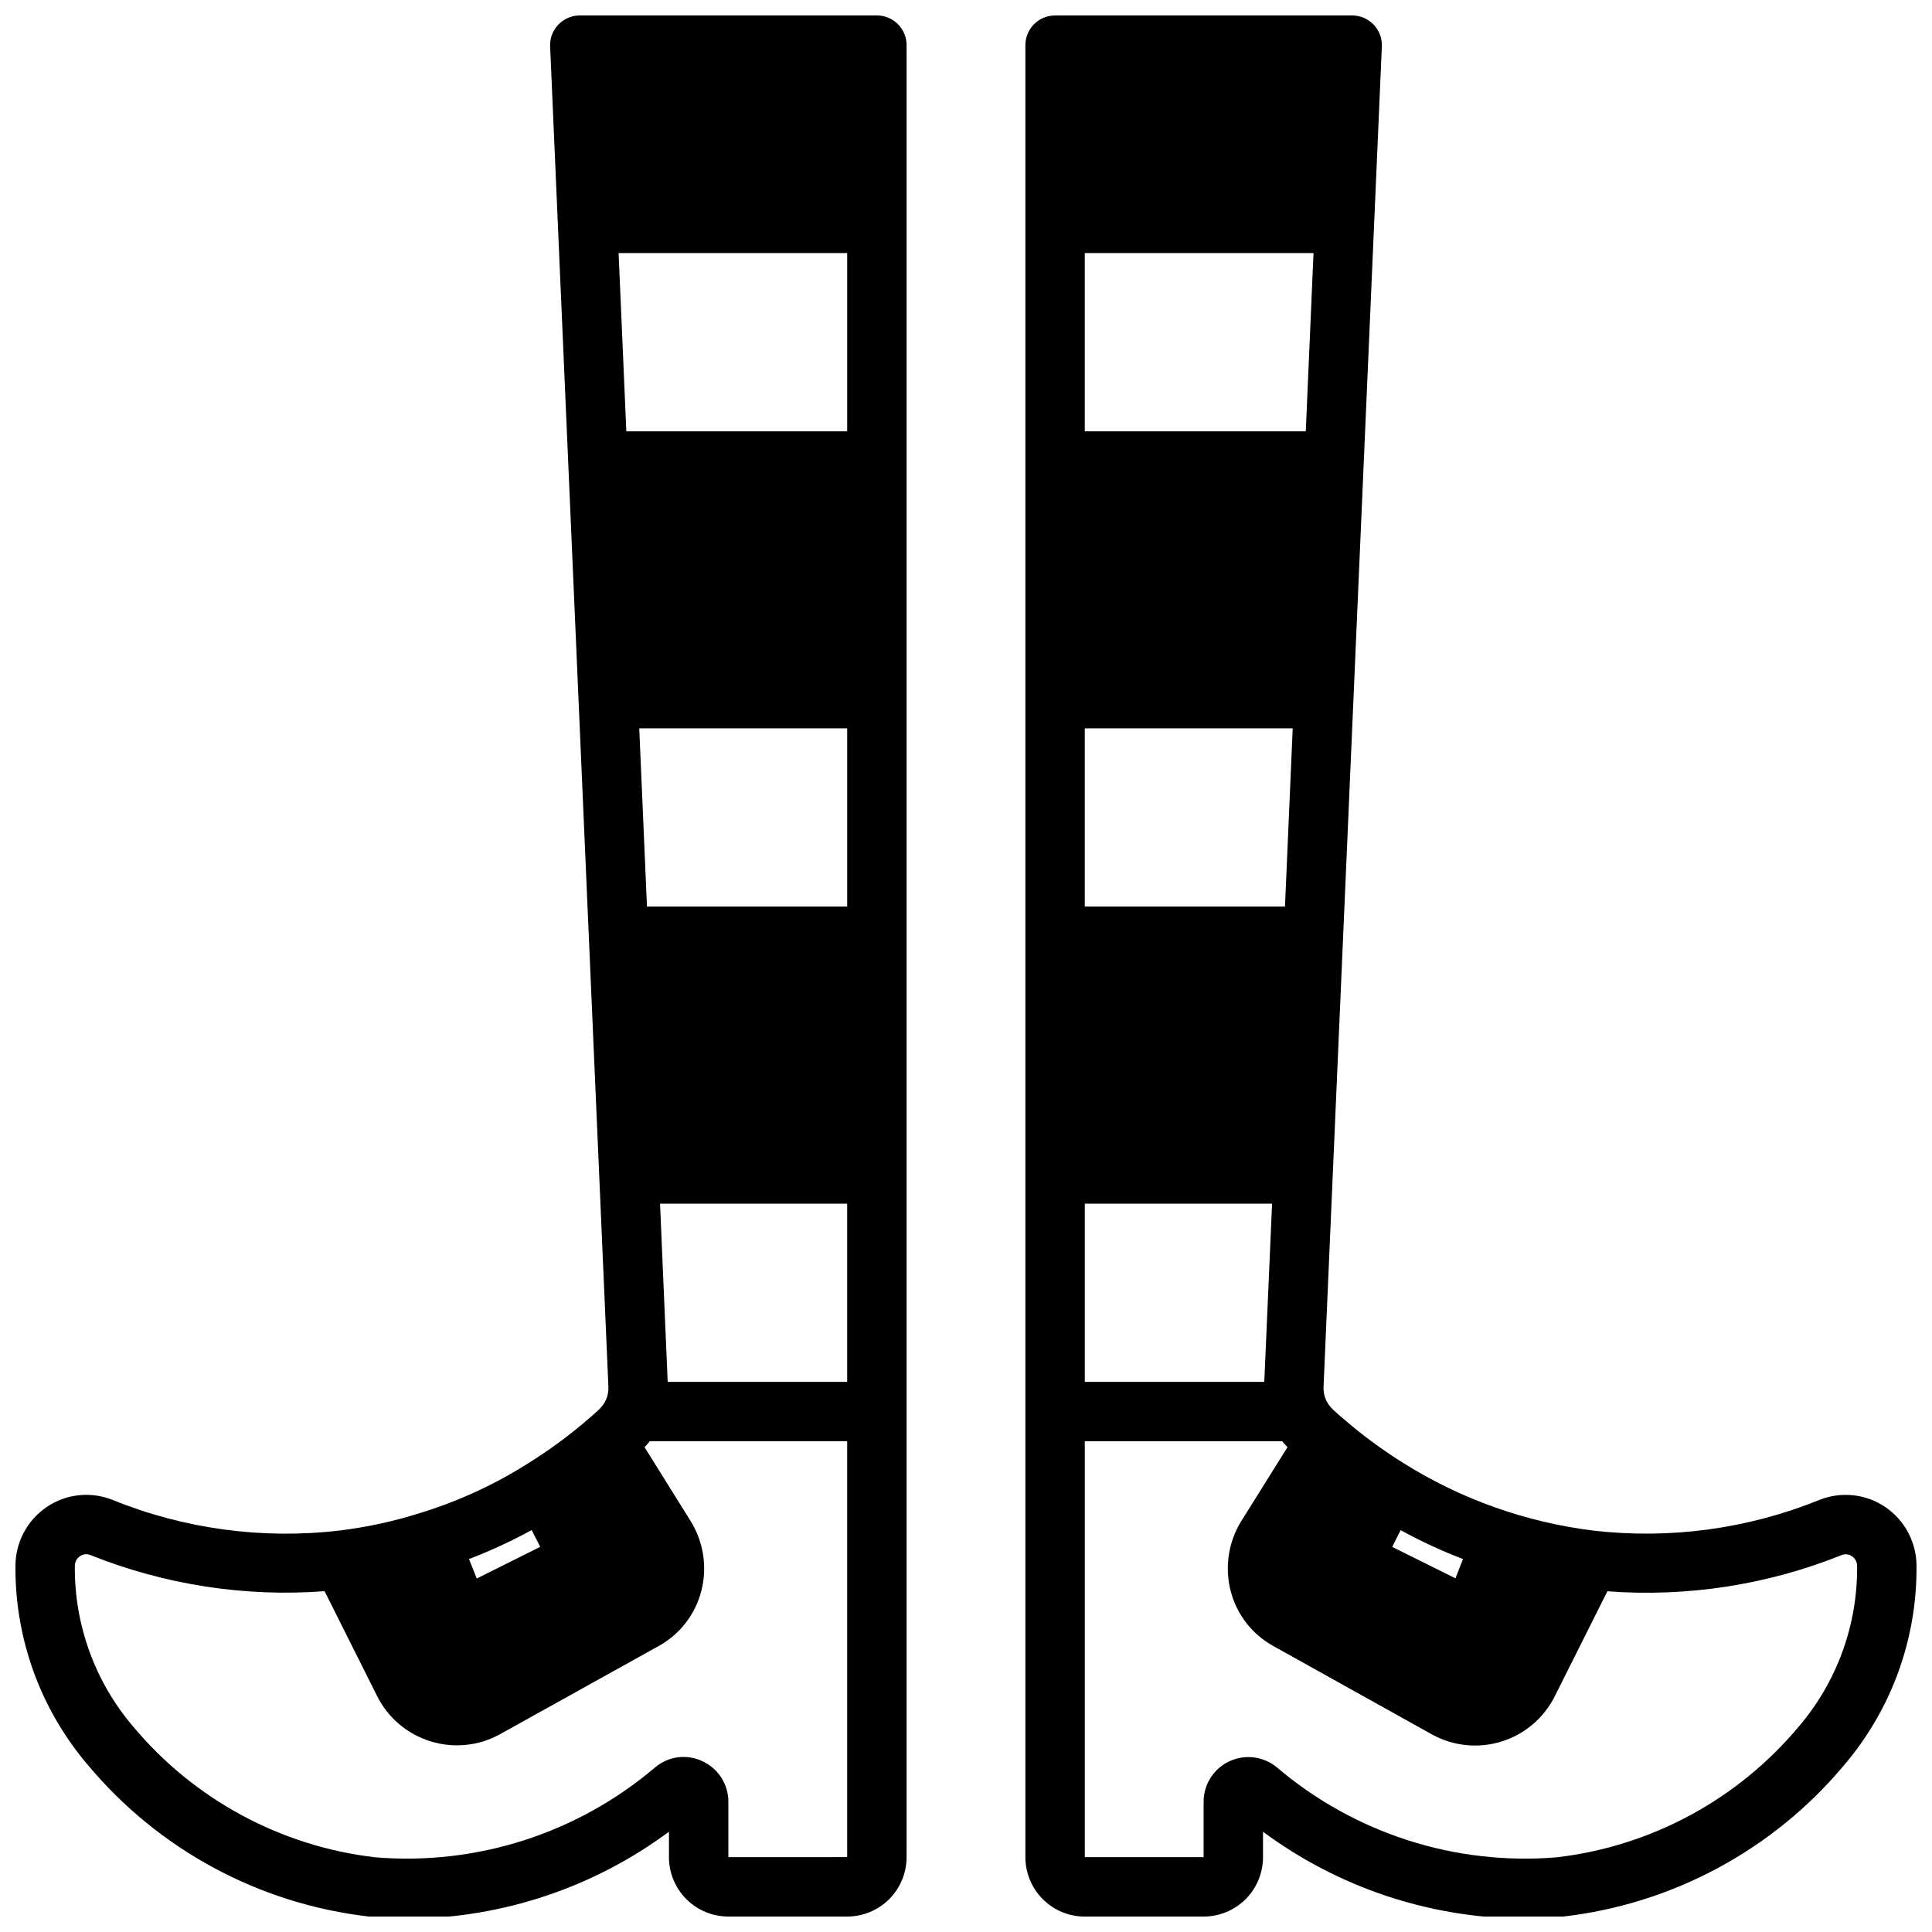 <?xml version="1.0" encoding="UTF-8"?>
<!-- Uploaded to: ICON Repo, www.iconrepo.com, Generator: ICON Repo Mixer Tools -->
<svg width="800px" height="800px" version="1.1" viewBox="144 144 512 512" xmlns="http://www.w3.org/2000/svg">
 <defs>
  <clipPath id="b">
   <path d="m148.09 148.09h236.91v503.81h-236.91z"/>
  </clipPath>
  <clipPath id="a">
   <path d="m415 148.09h236.9v503.81h-236.9z"/>
  </clipPath>
 </defs>
 <g>
  <g clip-path="url(#b)">
   <path d="m302.6 517.67c-0.852 0.789-1.77 1.637-3.016 2.66v0.004c-4.91 4.215-10.137 8.047-15.633 11.469-8.859 5.613-18.426 10.02-28.449 13.105-7.078 2.254-14.352 3.836-21.727 4.723-20.379 2.356-41.023-0.453-60.031-8.172-5.758-2.277-12.273-1.555-17.391 1.93-5.168 3.519-8.262 9.371-8.258 15.625-0.152 19.348 6.688 38.094 19.254 52.801 18.75 22.41 45.395 36.762 74.422 40.09 3.711 0.379 7.441 0.566 11.172 0.566 24.637-0.312 48.547-8.375 68.336-23.047v6.738c0 4.176 1.66 8.18 4.613 11.133s6.957 4.609 11.133 4.609h31.488c4.176 0 8.18-1.656 11.133-4.609s4.609-6.957 4.609-11.133v-480.2c0-2.086-0.828-4.09-2.305-5.566-1.477-1.477-3.481-2.305-5.566-2.305h-78.719c-2.148-0.004-4.203 0.875-5.691 2.426-1.488 1.547-2.273 3.641-2.184 5.785l15.438 355.1c0.074 1.203-0.137 2.406-0.613 3.512-0.477 1.047-1.164 1.984-2.016 2.754zm65.914-306.6v47.23h-58.531l-2.047-47.23zm0 125.95v47.23h-53.059l-2.047-47.23zm-81.352 216.91-16.82 8.391-2.055-5.156c5.703-2.188 11.258-4.754 16.617-7.684zm33.781-43.723-2.023-47.23h49.594v47.23zm16.082 125.95v-14.645c0.02-4.633-2.676-8.852-6.891-10.781-4.133-1.965-9.035-1.32-12.523 1.645-20.598 17.508-47.324 26.082-74.266 23.82-25.031-2.941-47.98-15.367-64.125-34.723-10.07-11.84-15.535-26.918-15.383-42.465-0.016-1.043 0.5-2.023 1.371-2.606 0.488-0.336 1.066-0.523 1.66-0.535 0.352 0.004 0.699 0.074 1.023 0.207 19.703 7.906 40.957 11.195 62.129 9.609l13.918 27.781c2.867 5.762 7.969 10.094 14.121 11.988 6.16 1.934 12.84 1.25 18.484-1.887l41.918-23.301c5.66-3.086 9.785-8.383 11.391-14.629 1.633-6.316 0.605-13.023-2.844-18.562l-12.191-19.555c0.473-0.512 0.953-1.023 1.371-1.574h52.324v110.21z"/>
  </g>
  <g clip-path="url(#a)">
   <path d="m643.64 543.39c-5.141-3.492-11.68-4.203-17.453-1.906-18.977 7.691-39.578 10.488-59.922 8.141-17.84-2.199-34.984-8.281-50.223-17.82-5.57-3.473-10.867-7.367-15.836-11.652-1.039-0.844-1.961-1.691-2.922-2.574-0.793-0.734-1.438-1.621-1.891-2.606-0.508-1.168-0.723-2.445-0.629-3.715l15.438-354.95c0.094-2.144-0.695-4.238-2.184-5.785-1.484-1.551-3.539-2.43-5.688-2.426h-78.723c-4.348 0-7.871 3.523-7.871 7.871v480.2c0 4.176 1.66 8.18 4.613 11.133 2.949 2.953 6.957 4.609 11.133 4.609h31.488c4.172 0 8.18-1.656 11.133-4.609 2.949-2.953 4.609-6.957 4.609-11.133v-6.738c19.793 14.66 43.707 22.715 68.336 23.008 3.731 0.012 7.461-0.164 11.172-0.527 29.023-3.32 55.664-17.66 74.422-40.059 12.574-14.715 19.414-33.477 19.254-52.832 0.004-6.254-3.086-12.105-8.258-15.625zm-212.16-33.18v-47.23h49.633l-2.062 47.23zm60.613-299.14-2.047 47.23h-58.566v-47.23zm37.621 351.2-16.758-8.32 2.219-4.449c5.328 2.926 10.852 5.484 16.531 7.66zm-43.133-225.25-2.047 47.23h-53.055v-47.23zm134.19 264.45c-16.141 19.355-39.094 31.785-64.125 34.73-26.898 2.262-53.594-6.289-74.172-23.758-3.527-2.981-8.465-3.641-12.652-1.695-4.188 1.949-6.863 6.152-6.852 10.77v14.645h-31.488v-110.21h52.332c0.41 0.527 0.914 1.039 1.379 1.574l-12.219 19.547c-3.441 5.539-4.465 12.242-2.836 18.555 1.602 6.231 5.711 11.523 11.352 14.613l41.996 23.402h0.004c5.633 3.113 12.297 3.789 18.441 1.875 6.148-1.918 11.246-6.258 14.117-12.023l13.926-27.789c21.148 1.59 42.383-1.691 62.07-9.586 0.906-0.375 1.938-0.258 2.738 0.305 0.867 0.578 1.383 1.551 1.371 2.59 0.148 15.543-5.312 30.617-15.383 42.457z"/>
  </g>
 </g>
</svg>